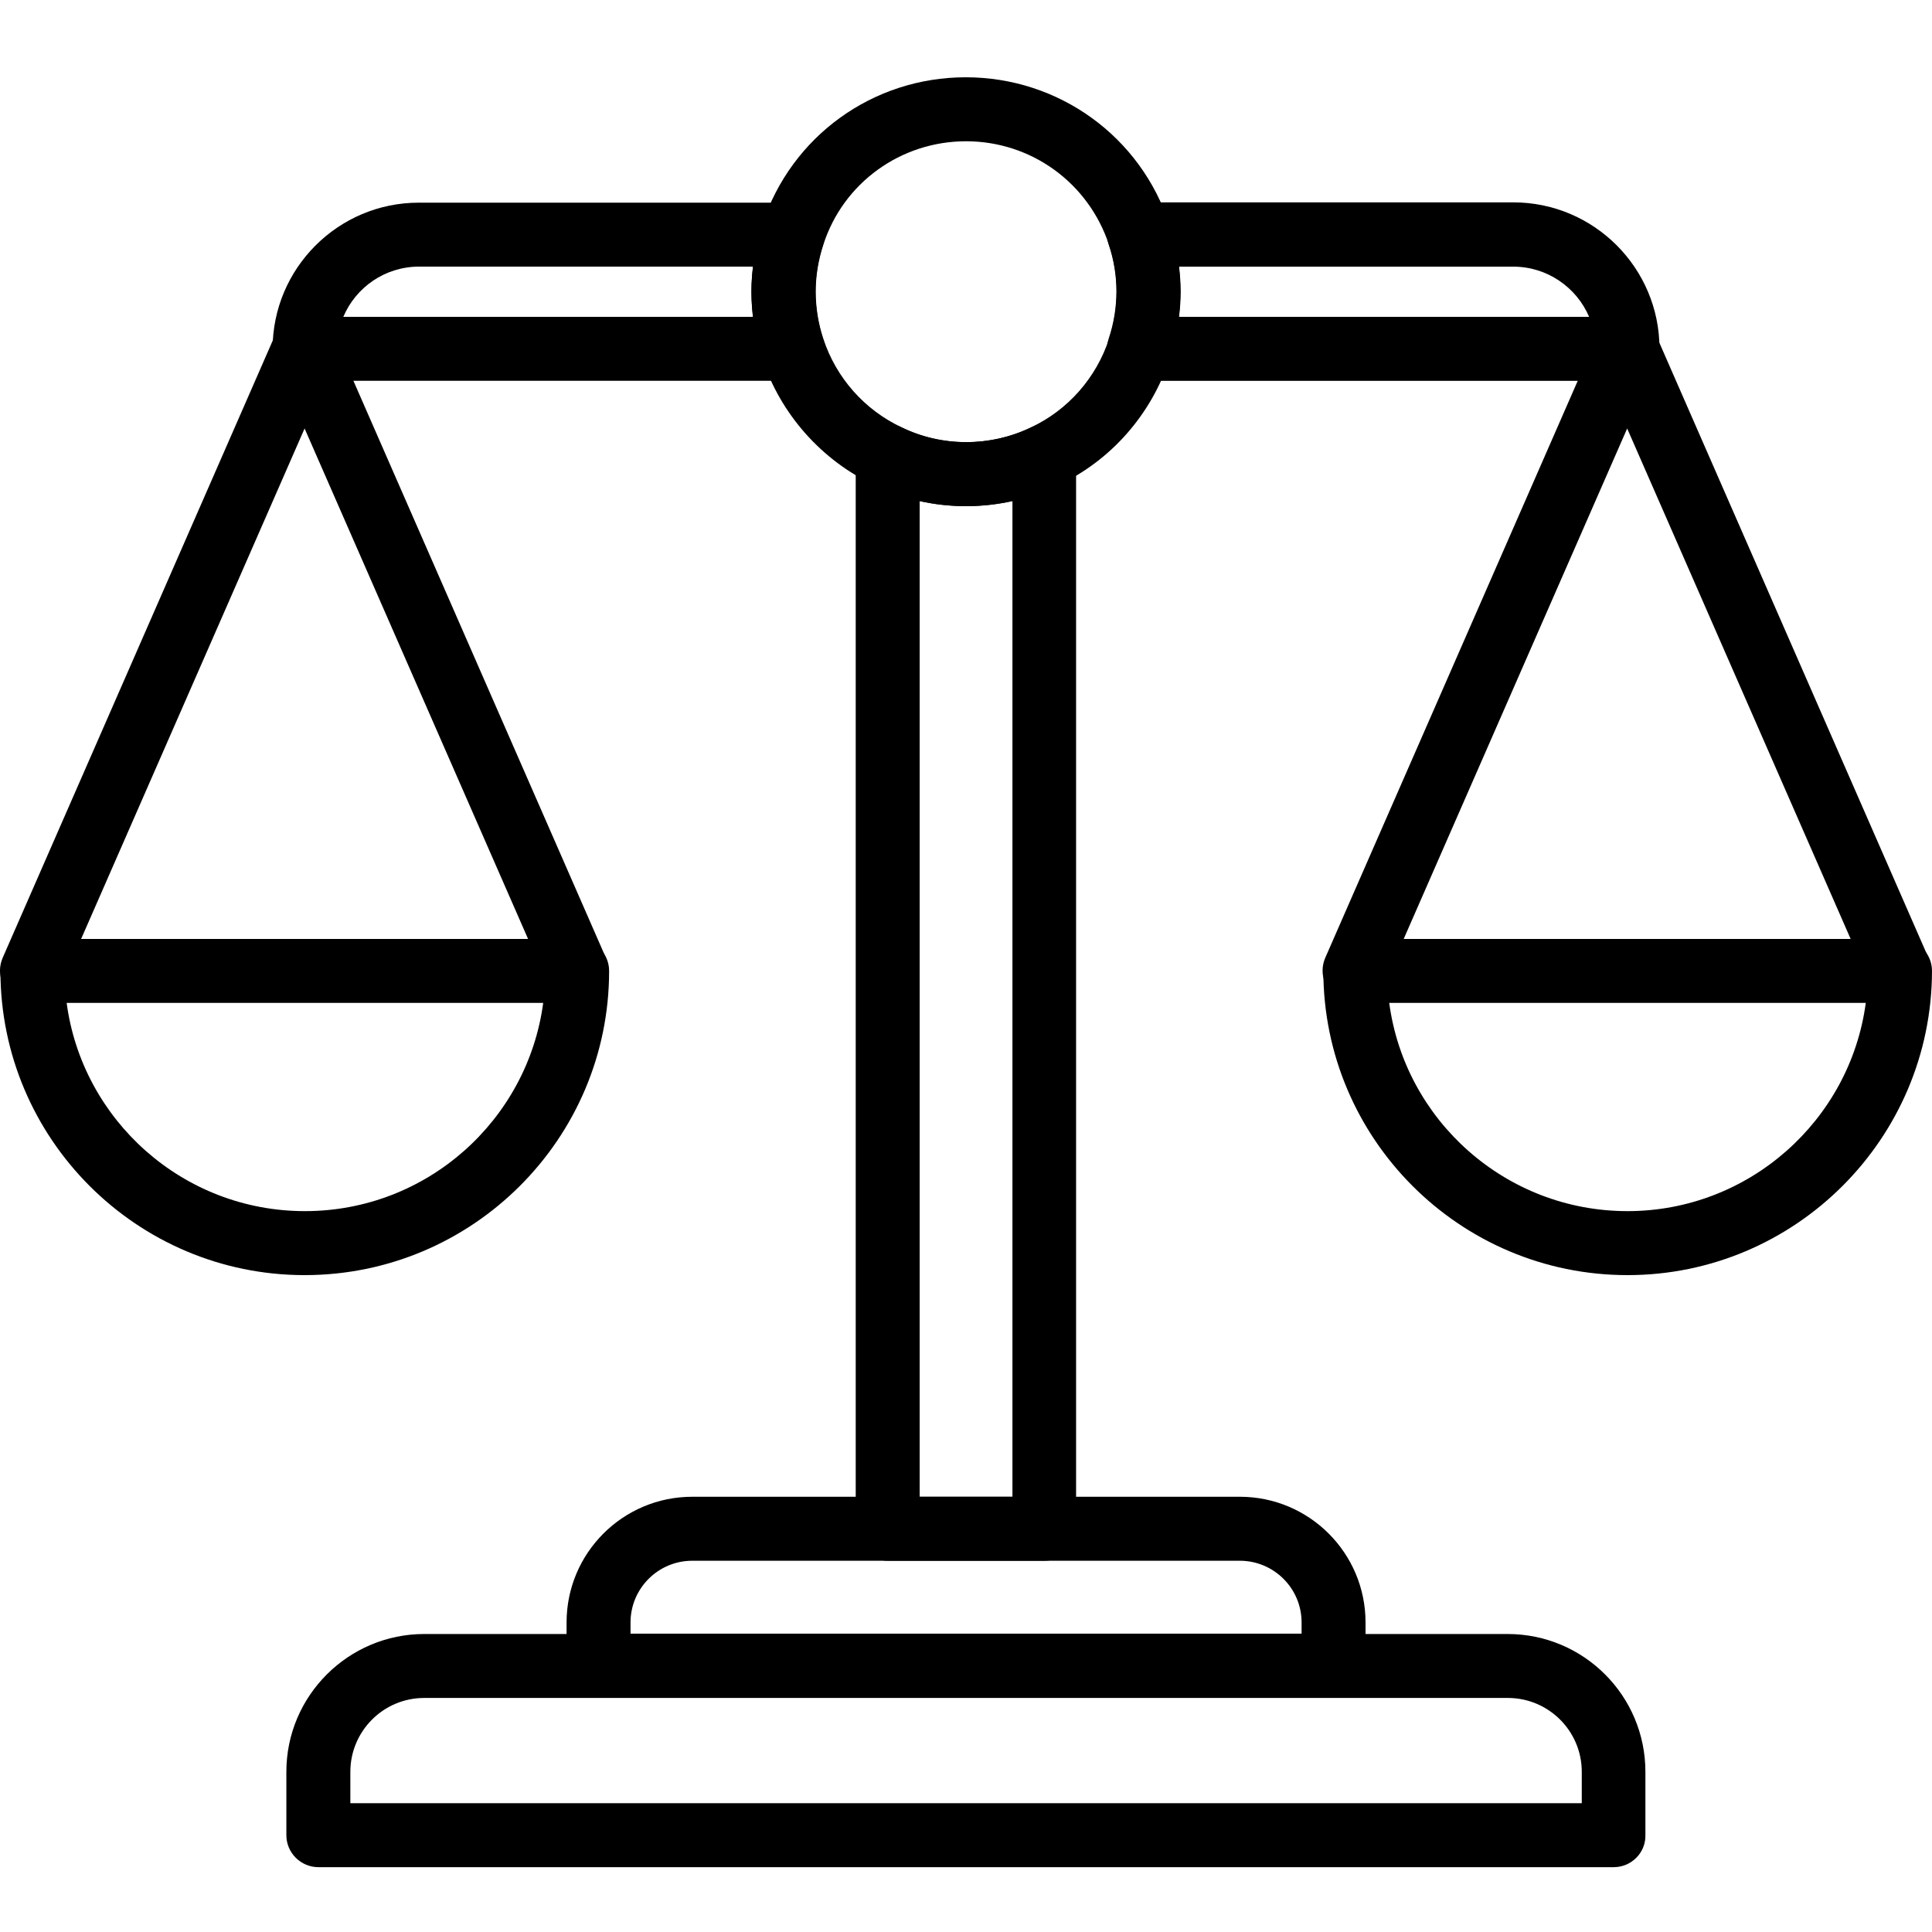 <svg width="50" height="50" viewBox="0 0 50 50" fill="none" xmlns="http://www.w3.org/2000/svg">
<path d="M7.883 33C3.537 33 0.011 29.465 0.011 25.128C0.011 24.672 0.384 24.3 0.839 24.3H14.936C15.391 24.3 15.764 24.672 15.764 25.128C15.764 29.473 12.229 33 7.883 33ZM1.725 25.955C2.13 28.993 4.738 31.344 7.891 31.344C11.045 31.344 13.653 28.993 14.058 25.955H1.725Z" fill="black"/>
<path d="M14.936 25.956C14.613 25.956 14.315 25.774 14.174 25.459L7.883 11.089L1.592 25.459C1.41 25.873 0.922 26.072 0.499 25.881C0.077 25.699 -0.113 25.211 0.069 24.789L7.113 8.689C7.246 8.391 7.544 8.192 7.875 8.192C8.206 8.192 8.504 8.391 8.636 8.689L15.681 24.789C15.863 25.211 15.672 25.699 15.25 25.881C15.159 25.931 15.043 25.956 14.936 25.956Z" fill="black"/>
<path d="M20.515 9.855H7.883C7.428 9.855 7.055 9.483 7.055 9.028C7.055 6.942 8.752 5.245 10.838 5.245H20.515C20.78 5.245 21.028 5.369 21.185 5.592C21.343 5.808 21.384 6.089 21.301 6.337C21.169 6.735 21.103 7.14 21.103 7.546C21.103 7.96 21.169 8.374 21.301 8.771C21.384 9.019 21.343 9.301 21.185 9.516C21.036 9.731 20.78 9.855 20.515 9.855ZM8.885 8.2H19.488C19.464 7.985 19.447 7.761 19.447 7.546C19.447 7.331 19.464 7.115 19.488 6.9H10.847C9.961 6.9 9.208 7.438 8.885 8.2Z" fill="black"/>
<path d="M42.12 9.856H29.48C29.215 9.856 28.966 9.732 28.809 9.508C28.652 9.293 28.61 9.011 28.693 8.763C28.826 8.366 28.892 7.952 28.892 7.538C28.892 7.132 28.826 6.719 28.693 6.329C28.61 6.081 28.652 5.8 28.809 5.584C28.966 5.369 29.215 5.237 29.48 5.237H39.164C41.25 5.237 42.947 6.934 42.947 9.02C42.947 9.483 42.575 9.856 42.12 9.856ZM30.514 8.2H41.126C40.803 7.439 40.042 6.901 39.164 6.901H30.514C30.539 7.116 30.556 7.331 30.556 7.546C30.556 7.77 30.539 7.985 30.514 8.2Z" fill="black"/>
<path d="M42.12 33C37.774 33 34.248 29.465 34.248 25.128C34.248 24.672 34.62 24.3 35.075 24.3H49.172C49.627 24.3 50 24.672 50 25.128C49.992 29.473 46.457 33 42.12 33ZM35.953 25.955C36.358 28.993 38.966 31.344 42.12 31.344C45.265 31.344 47.881 28.993 48.286 25.955H35.953Z" fill="black"/>
<path d="M49.164 25.956C48.841 25.956 48.543 25.774 48.402 25.459L42.111 11.089L35.82 25.459C35.638 25.873 35.15 26.072 34.728 25.881C34.306 25.699 34.115 25.211 34.297 24.789L41.342 8.689C41.474 8.391 41.772 8.192 42.103 8.192C42.434 8.192 42.732 8.391 42.865 8.689L49.909 24.789C50.091 25.211 49.901 25.699 49.478 25.881C49.388 25.931 49.272 25.956 49.164 25.956Z" fill="black"/>
<path d="M27.029 40.392H22.973C22.518 40.392 22.146 40.019 22.146 39.564V11.809C22.146 11.519 22.295 11.254 22.535 11.105C22.775 10.956 23.081 10.94 23.338 11.064C24.356 11.569 25.622 11.569 26.665 11.072C26.922 10.948 27.22 10.964 27.46 11.122C27.7 11.271 27.849 11.536 27.849 11.825V39.564C27.857 40.019 27.485 40.392 27.029 40.392ZM23.801 38.736H26.202V12.968C25.415 13.142 24.587 13.142 23.801 12.968V38.736Z" fill="black"/>
<path d="M34.513 43.935H15.49C15.035 43.935 14.663 43.562 14.663 43.107V41.989C14.663 40.193 16.119 38.736 17.916 38.736H32.087C33.883 38.736 35.34 40.193 35.34 41.989V43.107C35.34 43.562 34.968 43.935 34.513 43.935ZM16.318 42.279H33.685V41.989C33.685 41.104 32.965 40.392 32.087 40.392H17.916C17.03 40.392 16.318 41.112 16.318 41.989V42.279Z" fill="black"/>
<path d="M25.001 13.1C24.165 13.1 23.337 12.91 22.609 12.546C21.26 11.908 20.2 10.716 19.729 9.284C19.538 8.721 19.447 8.134 19.447 7.546C19.447 6.958 19.546 6.379 19.729 5.808C20.474 3.531 22.584 2 24.993 2C27.402 2 29.521 3.531 30.266 5.816C30.456 6.379 30.547 6.958 30.547 7.546C30.547 8.142 30.448 8.721 30.266 9.293C29.794 10.733 28.743 11.925 27.377 12.562C26.649 12.91 25.821 13.1 25.001 13.1ZM25.001 3.656C23.313 3.656 21.823 4.732 21.309 6.329C21.177 6.735 21.111 7.14 21.111 7.546C21.111 7.96 21.177 8.374 21.309 8.771C21.641 9.781 22.377 10.609 23.329 11.056C24.381 11.569 25.622 11.569 26.673 11.064C27.634 10.617 28.37 9.781 28.701 8.771C28.834 8.374 28.9 7.96 28.9 7.546C28.9 7.14 28.834 6.727 28.701 6.338C28.172 4.732 26.69 3.656 25.001 3.656Z" fill="black"/>
<path d="M41.764 48.322H8.239C7.784 48.322 7.411 47.95 7.411 47.494V45.855C7.411 43.885 9.017 42.288 10.979 42.288H39.016C40.986 42.288 42.583 43.885 42.583 45.855V47.494C42.592 47.95 42.219 48.322 41.764 48.322ZM9.067 46.666H40.936V45.855C40.936 44.796 40.075 43.943 39.024 43.943H10.979C9.92 43.943 9.067 44.804 9.067 45.855V46.666Z" fill="black"/>
</svg>
